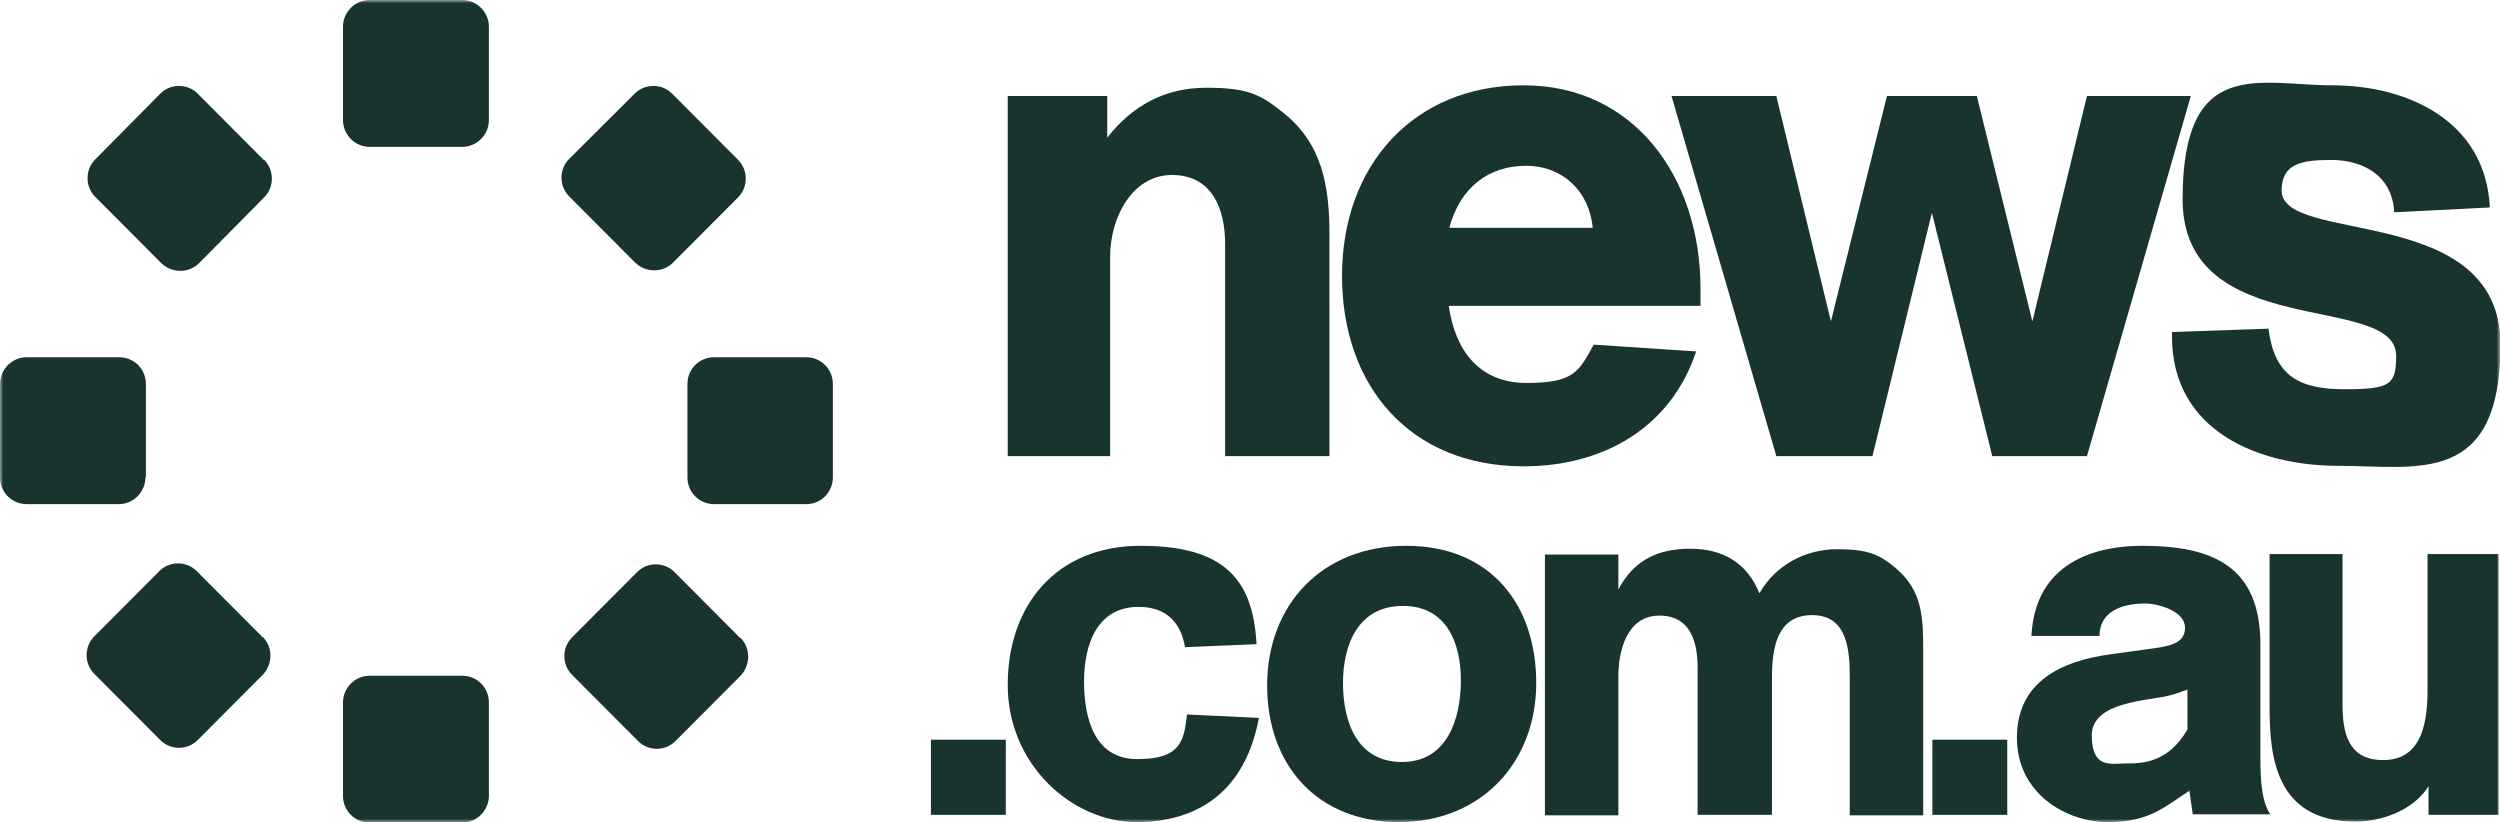 <svg xmlns="http://www.w3.org/2000/svg" fill="none" viewBox="0 0 371 122" height="122" width="371">
<g clip-path="url(#clip0_364_581)">
<mask height="122" width="371" y="0" x="0" maskUnits="userSpaceOnUse" style="mask-type:luminance" id="mask0_364_581">
<path fill="white" d="M371 0H0V122H371V0Z"></path>
</mask>
<g mask="url(#mask0_364_581)">
<path fill="#19332F" d="M72.551 17.84C72.551 19.998 70.759 21.796 68.608 21.796H54.843C52.692 21.796 50.9 19.998 50.9 17.84V3.956C50.9 1.798 52.692 0 54.843 0H68.608C70.759 0 72.551 1.798 72.551 3.956V17.84Z"></path>
<path fill="#19332F" d="M72.551 118.115C72.551 120.274 70.759 122.072 68.608 122.072H54.843C52.692 122.072 50.9 120.345 50.9 118.115V104.232C50.9 102.074 52.692 100.276 54.843 100.276H68.608C70.759 100.276 72.551 102.002 72.551 104.232V118.115Z"></path>
<path fill="#19332F" d="M39 94.521C40.506 96.032 40.506 98.549 39 100.132L29.322 109.843C27.817 111.354 25.307 111.354 23.802 109.843L13.98 99.988C12.475 98.478 12.475 95.96 13.98 94.449L23.658 84.738C25.164 83.228 27.673 83.228 29.179 84.738L39 94.593V94.521Z"></path>
<path fill="#19332F" d="M109.544 23.738C111.049 25.248 111.049 27.766 109.544 29.277L99.865 38.988C98.36 40.498 95.851 40.498 94.273 38.988L84.452 29.133C82.947 27.622 82.947 25.104 84.452 23.594L94.202 13.883C95.707 12.372 98.217 12.372 99.722 13.883L109.544 23.738Z"></path>
<path fill="#19332F" d="M39.215 23.738C40.72 25.248 40.72 27.766 39.215 29.277L29.537 39.06C28.031 40.57 25.522 40.57 23.945 39.06L14.123 29.205C12.618 27.694 12.618 25.176 14.123 23.666L23.802 13.883C25.307 12.372 27.816 12.372 29.322 13.883L39.143 23.738H39.215Z"></path>
<path fill="#19332F" d="M109.902 94.666C111.408 96.176 111.408 98.694 109.902 100.276L100.224 109.987C98.718 111.498 96.209 111.498 94.704 109.987L84.882 100.132C83.377 98.622 83.377 96.104 84.882 94.594L94.561 84.882C96.066 83.372 98.575 83.372 100.081 84.882L109.902 94.737V94.666Z"></path>
<path fill="#19332F" d="M123.595 70.855C123.595 73.013 121.874 74.812 119.652 74.812H105.959C103.808 74.812 102.016 73.085 102.016 70.855V56.972C102.016 54.814 103.737 53.016 105.959 53.016H119.652C121.803 53.016 123.595 54.742 123.595 56.972V70.855Z"></path>
<path fill="#19332F" d="M21.579 70.855C21.579 73.013 19.787 74.812 17.636 74.812H3.943C1.792 74.812 0 73.085 0 70.855V56.972C0 54.814 1.792 53.016 3.943 53.016H17.708C19.858 53.016 21.651 54.742 21.651 56.972V70.855H21.579Z"></path>
<path fill="#19332F" d="M149.261 120.921H138.149V109.771H149.261V120.921Z"></path>
<path fill="#19332F" d="M186.826 106.534C184.819 117.252 178.008 122 168.617 122C159.225 122 149.547 113.584 149.547 101.643C149.547 89.701 156.859 80.998 169.262 80.998C181.664 80.998 185.966 85.961 186.468 95.6L175.857 96.032C175.212 92.219 172.918 90.061 168.975 90.061C162.738 90.061 160.874 95.744 160.874 101.139C160.874 106.534 162.379 112.648 168.76 112.648C175.14 112.648 175.714 110.059 176.144 106.03L186.826 106.534Z"></path>
<path fill="#19332F" d="M207.617 122C195.573 122 188.045 113.655 188.045 101.714C188.045 89.773 196.146 80.998 208.693 80.998C221.238 80.998 227.978 89.773 227.978 101.355C227.978 113.296 219.662 122 207.617 122ZM208.19 89.917C201.594 89.917 199.301 95.6 199.301 101.355C199.301 107.109 201.379 113.08 208.048 113.08C214.714 113.08 216.794 106.75 216.794 100.995C216.794 95.456 214.714 89.917 208.19 89.917Z"></path>
<path fill="#19332F" d="M274.505 120.921V100.564C274.505 96.391 274.145 91.284 268.912 91.284C263.679 91.284 262.961 96.248 262.961 100.564V120.921H251.922V99.053C251.922 95.744 251.134 91.356 246.259 91.356C241.384 91.356 240.165 96.679 240.165 100.348V120.993H229.267V82.292H240.165V87.472C242.458 83.156 245.971 81.429 250.846 81.429C255.721 81.429 259.305 83.587 261.099 88.047C263.464 83.875 267.908 81.501 272.64 81.501C277.373 81.501 278.949 82.364 281.244 84.234C285.329 87.615 285.401 91.716 285.401 96.535V120.993H274.432L274.505 120.921Z"></path>
<path fill="#19332F" d="M297.876 120.921H286.763V109.771H297.876V120.921Z"></path>
<path fill="#19332F" d="M324.831 117.396C321.175 119.77 318.952 122 312.786 122C306.622 122 299.31 117.756 299.31 109.483C299.31 101.211 305.832 98.118 313.074 97.111L318.307 96.391C321.605 95.96 324.258 95.672 324.258 93.154C324.258 90.637 320.171 89.558 318.379 89.558C314.363 89.558 311.568 91.068 311.568 94.377H301.46C302.105 81.501 314.363 80.998 317.949 80.998C328.415 80.998 335.441 84.091 335.441 95.6V112.361C335.441 116.317 335.727 118.835 336.731 120.561L336.946 120.849H325.404L324.903 117.324L324.831 117.396ZM324.543 102.362C323.469 102.722 322.824 103.009 321.891 103.225C318.81 104.016 310.421 104.088 310.421 109.124C310.421 114.159 313.289 113.296 315.582 113.296C317.877 113.296 321.748 113.224 324.616 108.26V102.29L324.543 102.362Z"></path>
<path fill="#19332F" d="M360.389 120.921V116.677C358.239 120.202 353.437 121.928 349.565 121.928C337.593 121.928 336.803 112.145 336.803 104.808V82.221H347.629V104.448C347.629 108.692 348.417 112.793 353.652 112.793C358.885 112.793 360.247 108.261 360.247 102.434V82.221H370.785V120.921H360.462H360.389Z"></path>
<path fill="#19332F" d="M181.808 67.689V36.182C181.808 31.003 179.872 25.968 173.922 25.968C167.971 25.968 164.745 32.37 164.745 38.053V67.689H149.547V14.243H164.315V20.429C168.043 15.681 172.846 13.02 179.012 13.02C185.177 13.02 187.041 14.027 190.195 16.544C196.289 21.22 197.292 27.694 197.292 34.888V67.689H181.736H181.808Z"></path>
<path fill="#19332F" d="M215 45.39C215.933 52.008 219.517 56.828 226.544 56.828C233.569 56.828 234.286 55.173 236.509 51.145L251.707 52.152C247.908 63.59 237.798 69.201 226.113 69.201C209.266 69.201 199.156 57.331 199.156 40.931C199.156 24.529 209.767 12.66 226.113 12.66C242.458 12.66 252.352 26.256 252.352 42.801V45.39H215ZM236.364 33.809C235.863 28.414 231.92 24.601 226.471 24.601C221.023 24.601 216.721 27.695 215.072 33.809H236.364Z"></path>
<path fill="#19332F" d="M325.118 14.243L309.703 67.69H295.654L286.692 31.579L277.873 67.69H263.607L248.051 14.243H263.607L271.707 47.692L280.023 14.243H293.359L301.603 47.692L309.703 14.243H325.118Z"></path>
<path fill="#19332F" d="M336.66 48.915C337.591 55.82 341.177 57.763 347.987 57.763C354.798 57.763 355.587 57.043 355.587 52.799C355.587 43.232 323.9 50.929 323.9 29.565C323.9 8.2 335.297 12.66 346.123 12.66C356.948 12.66 368.848 17.695 369.494 30.788L355.299 31.507C355.012 25.824 350.352 23.738 345.98 23.738C341.606 23.738 338.595 24.241 338.595 28.27C338.595 36.398 371.07 29.996 371.07 51.145C371.07 72.293 358.597 69.128 346.983 69.128C335.369 69.128 322.321 64.093 322.321 49.922V49.274L336.731 48.771L336.66 48.915Z"></path>
</g>
</g>
<defs>
<clipPath id="clip0_364_581">
<rect fill="white" height="122" width="371"></rect>
</clipPath>
</defs>
</svg>
